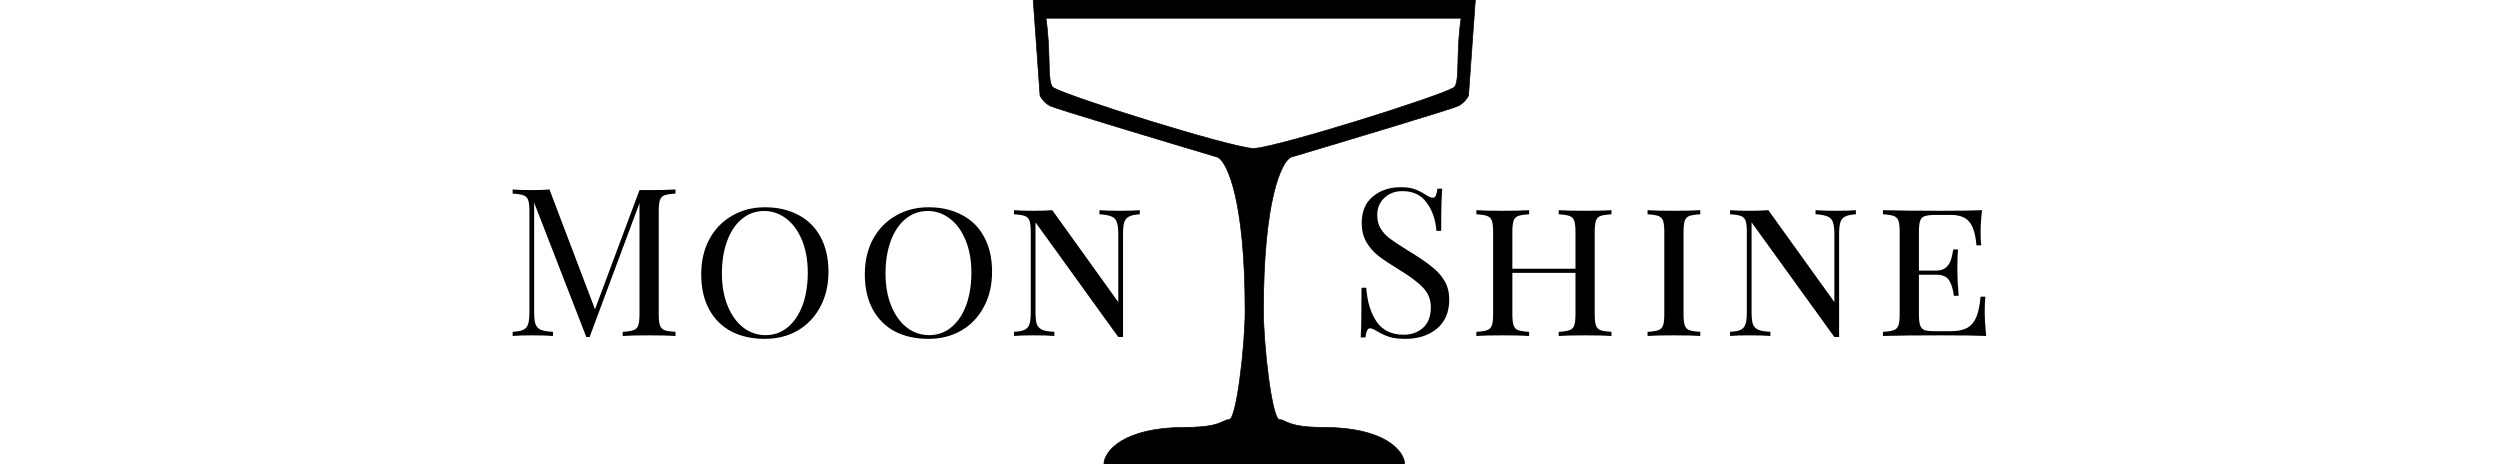 <svg width="253" height="47" viewBox="0 0 253 47" fill="none" xmlns="http://www.w3.org/2000/svg">
<g clip-path="url(#clip0_2097_34)">
<path d="M68.359 19.593C67.856 19.621 67.487 19.677 67.249 19.761C67.026 19.845 66.872 20.005 66.788 20.243C66.705 20.48 66.663 20.864 66.663 21.394V31.78C66.663 32.311 66.705 32.695 66.788 32.932C66.872 33.169 67.026 33.33 67.249 33.414C67.487 33.497 67.856 33.553 68.359 33.581V34C67.717 33.958 66.83 33.937 65.7 33.937C64.499 33.937 63.606 33.958 63.019 34V33.581C63.522 33.553 63.885 33.497 64.108 33.414C64.346 33.33 64.506 33.169 64.59 32.932C64.674 32.695 64.716 32.311 64.716 31.78V20.557L59.669 34.105H59.334L54.057 20.515V31.571C54.057 32.115 54.099 32.52 54.183 32.785C54.281 33.051 54.462 33.246 54.727 33.372C54.992 33.483 55.404 33.553 55.963 33.581V34C55.46 33.958 54.748 33.937 53.827 33.937C52.989 33.937 52.34 33.958 51.88 34V33.581C52.368 33.553 52.731 33.483 52.968 33.372C53.206 33.246 53.366 33.051 53.45 32.785C53.534 32.506 53.576 32.102 53.576 31.571V21.394C53.576 20.864 53.534 20.48 53.45 20.243C53.366 20.005 53.206 19.845 52.968 19.761C52.745 19.677 52.382 19.621 51.88 19.593V19.175C52.34 19.217 52.989 19.238 53.827 19.238C54.553 19.238 55.146 19.217 55.607 19.175L60.214 31.299L64.716 19.238H65.7C66.83 19.238 67.717 19.217 68.359 19.175V19.593ZM77.412 20.976C78.697 20.976 79.82 21.234 80.784 21.75C81.761 22.253 82.515 23 83.045 23.991C83.576 24.968 83.841 26.141 83.841 27.509C83.841 28.849 83.562 30.035 83.003 31.068C82.459 32.087 81.698 32.883 80.721 33.456C79.744 34.014 78.634 34.293 77.391 34.293C76.107 34.293 74.976 34.042 73.999 33.539C73.036 33.023 72.289 32.276 71.759 31.299C71.228 30.308 70.963 29.128 70.963 27.76C70.963 26.42 71.235 25.24 71.779 24.221C72.338 23.188 73.106 22.392 74.083 21.834C75.06 21.262 76.17 20.976 77.412 20.976ZM77.329 21.352C76.477 21.352 75.723 21.625 75.067 22.169C74.425 22.7 73.929 23.446 73.58 24.41C73.231 25.359 73.057 26.448 73.057 27.676C73.057 28.919 73.252 30.015 73.643 30.964C74.034 31.913 74.564 32.646 75.235 33.162C75.905 33.665 76.651 33.916 77.475 33.916C78.327 33.916 79.073 33.651 79.716 33.12C80.372 32.576 80.874 31.829 81.223 30.88C81.572 29.917 81.747 28.821 81.747 27.593C81.747 26.35 81.551 25.254 81.16 24.305C80.77 23.356 80.239 22.63 79.569 22.127C78.899 21.611 78.152 21.352 77.329 21.352ZM93.969 20.976C95.254 20.976 96.377 21.234 97.341 21.75C98.318 22.253 99.072 23 99.602 23.991C100.133 24.968 100.398 26.141 100.398 27.509C100.398 28.849 100.119 30.035 99.56 31.068C99.016 32.087 98.255 32.883 97.278 33.456C96.301 34.014 95.191 34.293 93.948 34.293C92.664 34.293 91.533 34.042 90.556 33.539C89.593 33.023 88.846 32.276 88.316 31.299C87.785 30.308 87.52 29.128 87.52 27.76C87.52 26.42 87.792 25.24 88.337 24.221C88.895 23.188 89.663 22.392 90.64 21.834C91.617 21.262 92.727 20.976 93.969 20.976ZM93.886 21.352C93.034 21.352 92.28 21.625 91.624 22.169C90.982 22.7 90.486 23.446 90.137 24.41C89.788 25.359 89.614 26.448 89.614 27.676C89.614 28.919 89.809 30.015 90.2 30.964C90.591 31.913 91.121 32.646 91.792 33.162C92.462 33.665 93.209 33.916 94.032 33.916C94.884 33.916 95.631 33.651 96.273 33.12C96.929 32.576 97.431 31.829 97.78 30.88C98.129 29.917 98.304 28.821 98.304 27.593C98.304 26.35 98.108 25.254 97.718 24.305C97.327 23.356 96.796 22.63 96.126 22.127C95.456 21.611 94.709 21.352 93.886 21.352ZM115.347 21.688C114.858 21.715 114.495 21.792 114.258 21.918C114.021 22.029 113.86 22.225 113.776 22.504C113.693 22.769 113.651 23.167 113.651 23.698V34.105H113.169L104.793 22.504V31.571C104.793 32.115 104.835 32.52 104.919 32.785C105.017 33.051 105.198 33.246 105.463 33.372C105.729 33.483 106.14 33.553 106.699 33.581V34C106.196 33.958 105.484 33.937 104.563 33.937C103.725 33.937 103.076 33.958 102.616 34V33.581C103.104 33.553 103.467 33.483 103.704 33.372C103.942 33.246 104.102 33.051 104.186 32.785C104.27 32.506 104.312 32.102 104.312 31.571V23.488C104.312 22.958 104.27 22.574 104.186 22.337C104.102 22.099 103.942 21.939 103.704 21.855C103.481 21.771 103.118 21.715 102.616 21.688V21.269C103.076 21.311 103.725 21.331 104.563 21.331C105.317 21.331 105.959 21.311 106.489 21.269L113.169 30.566V23.698C113.169 23.153 113.12 22.748 113.023 22.483C112.939 22.218 112.764 22.029 112.499 21.918C112.234 21.792 111.822 21.715 111.264 21.688V21.269C111.766 21.311 112.478 21.331 113.4 21.331C114.237 21.331 114.886 21.311 115.347 21.269V21.688ZM141.743 18.944C142.357 18.944 142.839 19.014 143.188 19.154C143.551 19.279 143.921 19.468 144.297 19.719C144.605 19.915 144.842 20.012 145.009 20.012C145.135 20.012 145.233 19.942 145.303 19.803C145.372 19.649 145.428 19.412 145.47 19.091H145.952C145.882 19.901 145.847 21.325 145.847 23.363H145.365C145.282 22.232 144.954 21.283 144.381 20.515C143.823 19.733 143.006 19.342 141.931 19.342C141.177 19.342 140.563 19.573 140.089 20.033C139.614 20.48 139.377 21.059 139.377 21.771C139.377 22.302 139.495 22.762 139.733 23.153C139.984 23.544 140.298 23.879 140.675 24.158C141.052 24.438 141.589 24.794 142.287 25.226L142.895 25.603C143.774 26.148 144.465 26.629 144.968 27.048C145.484 27.453 145.896 27.921 146.203 28.451C146.51 28.982 146.664 29.603 146.664 30.315C146.664 31.585 146.245 32.569 145.407 33.267C144.57 33.951 143.509 34.293 142.224 34.293C141.554 34.293 141.003 34.223 140.57 34.084C140.151 33.944 139.747 33.756 139.356 33.518C139.049 33.323 138.811 33.225 138.644 33.225C138.518 33.225 138.42 33.302 138.351 33.456C138.281 33.595 138.225 33.825 138.183 34.147H137.702C137.757 33.379 137.785 31.704 137.785 29.121H138.267C138.365 30.531 138.714 31.676 139.314 32.555C139.914 33.435 140.835 33.874 142.078 33.874C142.832 33.874 143.474 33.644 144.004 33.183C144.535 32.709 144.8 32.011 144.8 31.089C144.8 30.308 144.535 29.645 144.004 29.1C143.488 28.556 142.664 27.942 141.533 27.257C140.71 26.755 140.04 26.308 139.523 25.917C139.021 25.526 138.609 25.059 138.288 24.514C137.967 23.956 137.806 23.307 137.806 22.567C137.806 21.394 138.183 20.501 138.937 19.887C139.691 19.259 140.626 18.944 141.743 18.944ZM163.081 21.688C162.579 21.715 162.209 21.771 161.971 21.855C161.748 21.939 161.594 22.099 161.511 22.337C161.427 22.574 161.385 22.958 161.385 23.488V31.78C161.385 32.311 161.427 32.695 161.511 32.932C161.594 33.169 161.748 33.33 161.971 33.414C162.209 33.497 162.579 33.553 163.081 33.581V34C162.495 33.958 161.601 33.937 160.401 33.937C159.284 33.937 158.398 33.958 157.742 34V33.581C158.244 33.553 158.607 33.497 158.83 33.414C159.068 33.33 159.228 33.169 159.312 32.932C159.396 32.695 159.438 32.311 159.438 31.78V27.613H153.051V31.78C153.051 32.311 153.093 32.695 153.177 32.932C153.26 33.169 153.414 33.33 153.637 33.414C153.875 33.497 154.245 33.553 154.747 33.581V34C154.105 33.958 153.219 33.937 152.088 33.937C150.887 33.937 149.994 33.958 149.408 34V33.581C149.91 33.553 150.273 33.497 150.496 33.414C150.734 33.33 150.894 33.169 150.978 32.932C151.062 32.695 151.104 32.311 151.104 31.78V23.488C151.104 22.958 151.062 22.574 150.978 22.337C150.894 22.099 150.734 21.939 150.496 21.855C150.273 21.771 149.91 21.715 149.408 21.688V21.269C149.994 21.311 150.887 21.331 152.088 21.331C153.205 21.331 154.091 21.311 154.747 21.269V21.688C154.245 21.715 153.875 21.771 153.637 21.855C153.414 21.939 153.26 22.099 153.177 22.337C153.093 22.574 153.051 22.958 153.051 23.488V27.195H159.438V23.488C159.438 22.958 159.396 22.574 159.312 22.337C159.228 22.099 159.068 21.939 158.83 21.855C158.607 21.771 158.244 21.715 157.742 21.688V21.269C158.384 21.311 159.27 21.331 160.401 21.331C161.601 21.331 162.495 21.311 163.081 21.269V21.688ZM172.071 21.688C171.568 21.715 171.198 21.771 170.961 21.855C170.738 21.939 170.584 22.099 170.5 22.337C170.416 22.574 170.375 22.958 170.375 23.488V31.78C170.375 32.311 170.416 32.695 170.5 32.932C170.584 33.169 170.738 33.33 170.961 33.414C171.198 33.497 171.568 33.553 172.071 33.581V34C171.429 33.958 170.542 33.937 169.411 33.937C168.211 33.937 167.317 33.958 166.731 34V33.581C167.234 33.553 167.597 33.497 167.82 33.414C168.057 33.33 168.218 33.169 168.302 32.932C168.385 32.695 168.427 32.311 168.427 31.78V23.488C168.427 22.958 168.385 22.574 168.302 22.337C168.218 22.099 168.057 21.939 167.82 21.855C167.597 21.771 167.234 21.715 166.731 21.688V21.269C167.317 21.311 168.211 21.331 169.411 21.331C170.528 21.331 171.415 21.311 172.071 21.269V21.688ZM187.815 21.688C187.326 21.715 186.963 21.792 186.726 21.918C186.488 22.029 186.328 22.225 186.244 22.504C186.16 22.769 186.118 23.167 186.118 23.698V34.105H185.637L177.261 22.504V31.571C177.261 32.115 177.303 32.52 177.387 32.785C177.484 33.051 177.666 33.246 177.931 33.372C178.196 33.483 178.608 33.553 179.166 33.581V34C178.664 33.958 177.952 33.937 177.031 33.937C176.193 33.937 175.544 33.958 175.083 34V33.581C175.572 33.553 175.935 33.483 176.172 33.372C176.409 33.246 176.57 33.051 176.654 32.785C176.737 32.506 176.779 32.102 176.779 31.571V23.488C176.779 22.958 176.737 22.574 176.654 22.337C176.57 22.099 176.409 21.939 176.172 21.855C175.949 21.771 175.586 21.715 175.083 21.688V21.269C175.544 21.311 176.193 21.331 177.031 21.331C177.784 21.331 178.427 21.311 178.957 21.269L185.637 30.566V23.698C185.637 23.153 185.588 22.748 185.49 22.483C185.406 22.218 185.232 22.029 184.967 21.918C184.702 21.792 184.29 21.715 183.731 21.688V21.269C184.234 21.311 184.946 21.331 185.867 21.331C186.705 21.331 187.354 21.311 187.815 21.269V21.688ZM200.854 31.529C200.854 32.255 200.903 33.079 201 34C200.093 33.958 198.564 33.937 196.415 33.937C193.832 33.937 191.878 33.958 190.552 34V33.581C191.054 33.553 191.417 33.497 191.64 33.414C191.878 33.33 192.038 33.169 192.122 32.932C192.206 32.695 192.248 32.311 192.248 31.78V23.488C192.248 22.958 192.206 22.574 192.122 22.337C192.038 22.099 191.878 21.939 191.64 21.855C191.417 21.771 191.054 21.715 190.552 21.688V21.269C191.878 21.311 193.832 21.331 196.415 21.331C198.369 21.331 199.758 21.311 200.582 21.269C200.484 22.106 200.435 22.86 200.435 23.53C200.435 24.075 200.456 24.507 200.498 24.828H200.016C199.919 23.684 199.674 22.888 199.283 22.441C198.907 21.981 198.285 21.75 197.42 21.75H195.891C195.389 21.75 195.019 21.792 194.781 21.876C194.558 21.946 194.404 22.099 194.321 22.337C194.237 22.574 194.195 22.958 194.195 23.488V27.383H195.933C196.38 27.383 196.722 27.271 196.959 27.048C197.196 26.811 197.357 26.559 197.441 26.294C197.524 26.015 197.601 25.666 197.671 25.247H198.153C198.111 25.722 198.09 26.238 198.09 26.797V27.593C198.09 28.137 198.132 28.919 198.216 29.938H197.734C197.65 29.268 197.49 28.744 197.252 28.367C197.015 27.99 196.575 27.802 195.933 27.802H194.195V31.78C194.195 32.311 194.237 32.695 194.321 32.932C194.404 33.169 194.558 33.33 194.781 33.414C195.019 33.483 195.389 33.518 195.891 33.518H197.42C198.118 33.518 198.669 33.407 199.074 33.183C199.479 32.96 199.786 32.604 199.995 32.115C200.205 31.613 200.351 30.915 200.435 30.021H200.917C200.875 30.398 200.854 30.901 200.854 31.529Z" fill="black"/>
<path fill-rule="evenodd" clip-rule="evenodd" d="M105.253 9.684L104.562 0H126.823H127.042H149.304L148.612 9.684C148.497 9.915 148.128 10.445 147.575 10.722C147.021 10.998 136.046 14.296 130.628 15.91C129.705 16.371 127.861 20.129 127.861 31.473C127.861 34.932 128.722 42.468 129.483 42.468C129.687 42.468 129.835 42.538 130.044 42.636C130.533 42.867 131.352 43.254 133.978 43.254C140.108 43.254 142.152 45.638 142.152 47H127.04H126.826H111.714C111.714 45.638 113.757 43.254 119.888 43.254C122.514 43.254 123.332 42.867 123.822 42.636C124.03 42.538 124.179 42.468 124.383 42.468C125.144 42.468 126.005 34.932 126.005 31.473C126.005 20.129 124.16 16.371 123.238 15.91C117.82 14.296 106.844 10.998 106.291 10.722C105.737 10.445 105.369 9.915 105.253 9.684ZM105.85 1.841H126.773H126.94H147.863C147.615 3.491 147.577 4.993 147.546 6.187V6.187C147.51 7.591 147.485 8.568 147.144 8.858C145.512 9.824 129.618 14.796 126.94 15.024V15.033C126.914 15.033 126.886 15.032 126.856 15.03C126.826 15.032 126.799 15.033 126.773 15.033V15.024C124.095 14.796 108.201 9.824 106.569 8.858C106.228 8.568 106.203 7.591 106.167 6.187C106.136 4.994 106.098 3.491 105.85 1.841Z" fill="black"/>
<path d="M104.562 0V-0.035H104.524L104.527 0.002L104.562 0ZM105.253 9.684L105.216 9.687L105.222 9.7L105.253 9.684ZM149.304 0L149.339 0.002L149.341 -0.035H149.304V0ZM148.612 9.684L148.646 9.701L148.647 9.687L148.612 9.684ZM147.575 10.722L147.559 10.691L147.575 10.722ZM130.628 15.91L130.618 15.876L130.612 15.879L130.628 15.91ZM130.044 42.636L130.059 42.605L130.044 42.636ZM142.152 47V47.035H142.186V47H142.152ZM111.714 47H111.679V47.035H111.714V47ZM123.822 42.636L123.807 42.605L123.822 42.636ZM123.238 15.91L123.254 15.878L123.248 15.876L123.238 15.91ZM105.85 1.841V1.806H105.81L105.816 1.846L105.85 1.841ZM147.863 1.841L147.897 1.846L147.903 1.806H147.863V1.841ZM147.546 6.187L147.511 6.186V6.187H147.546ZM147.546 6.187L147.58 6.188V6.187H147.546ZM147.144 8.858L147.162 8.888L147.166 8.885L147.144 8.858ZM126.94 15.024L126.937 14.99L126.905 14.993V15.024H126.94ZM126.94 15.033V15.067H126.974V15.033H126.94ZM126.856 15.03L126.858 14.995L126.855 14.996L126.856 15.03ZM126.773 15.033H126.738V15.067H126.773V15.033ZM126.773 15.024H126.808V14.993L126.776 14.99L126.773 15.024ZM106.569 8.858L106.546 8.885L106.551 8.888L106.569 8.858ZM106.167 6.187L106.132 6.188L106.167 6.187ZM104.527 0.002L105.219 9.687L105.288 9.682L104.596 -0.002L104.527 0.002ZM126.823 -0.035H104.562V0.035H126.823V-0.035ZM127.042 -0.035H126.823V0.035H127.042V-0.035ZM149.304 -0.035H127.042V0.035H149.304V-0.035ZM148.647 9.687L149.339 0.002L149.27 -0.002L148.578 9.682L148.647 9.687ZM147.59 10.753C148.152 10.472 148.526 9.934 148.643 9.7L148.581 9.669C148.468 9.895 148.104 10.418 147.559 10.691L147.59 10.753ZM130.637 15.943C133.347 15.136 137.445 13.908 140.936 12.847C142.681 12.317 144.274 11.828 145.466 11.455C146.061 11.268 146.557 11.111 146.921 10.991C147.283 10.871 147.518 10.789 147.59 10.753L147.559 10.691C147.493 10.724 147.264 10.805 146.899 10.925C146.536 11.045 146.041 11.202 145.445 11.389C144.254 11.762 142.661 12.251 140.916 12.781C137.425 13.842 133.327 15.069 130.618 15.876L130.637 15.943ZM127.895 31.473C127.895 25.803 128.356 22.03 128.932 19.618C129.22 18.412 129.536 17.548 129.837 16.956C130.139 16.363 130.423 16.051 130.643 15.941L130.612 15.879C130.371 15.999 130.079 16.329 129.775 16.925C129.471 17.523 129.153 18.393 128.865 19.602C128.287 22.021 127.826 25.8 127.826 31.473H127.895ZM129.483 42.433C129.45 42.433 129.411 42.413 129.366 42.36C129.321 42.307 129.274 42.228 129.226 42.123C129.131 41.913 129.036 41.608 128.942 41.228C128.755 40.469 128.576 39.42 128.421 38.263C128.11 35.948 127.895 33.201 127.895 31.473H127.826C127.826 33.205 128.042 35.955 128.352 38.272C128.507 39.431 128.686 40.482 128.875 41.245C128.969 41.625 129.065 41.936 129.163 42.151C129.212 42.259 129.262 42.345 129.313 42.405C129.364 42.464 129.42 42.502 129.483 42.502V42.433ZM130.059 42.605C129.851 42.507 129.696 42.433 129.483 42.433V42.502C129.678 42.502 129.82 42.569 130.029 42.668L130.059 42.605ZM133.978 43.219C132.666 43.219 131.808 43.123 131.217 42.998C130.626 42.873 130.302 42.72 130.059 42.605L130.029 42.668C130.275 42.784 130.605 42.939 131.202 43.065C131.799 43.191 132.663 43.288 133.978 43.288V43.219ZM142.186 47C142.186 46.302 141.665 45.356 140.382 44.586C139.098 43.816 137.047 43.219 133.978 43.219V43.288C137.039 43.288 139.076 43.883 140.346 44.646C141.617 45.408 142.117 46.335 142.117 47H142.186ZM127.04 47.035H142.152V46.965H127.04V47.035ZM126.826 47.035H127.04V46.965H126.826V47.035ZM111.714 47.035H126.826V46.965H111.714V47.035ZM119.888 43.219C116.818 43.219 114.768 43.816 113.484 44.586C112.201 45.356 111.679 46.302 111.679 47H111.748C111.748 46.335 112.248 45.408 113.52 44.646C114.79 43.883 116.826 43.288 119.888 43.288V43.219ZM123.807 42.605C123.563 42.72 123.239 42.873 122.649 42.998C122.058 43.123 121.199 43.219 119.888 43.219V43.288C121.202 43.288 122.066 43.191 122.663 43.065C123.261 42.939 123.591 42.784 123.836 42.668L123.807 42.605ZM124.383 42.433C124.17 42.433 124.015 42.507 123.807 42.605L123.836 42.668C124.046 42.569 124.188 42.502 124.383 42.502V42.433ZM125.97 31.473C125.97 33.201 125.755 35.948 125.445 38.263C125.29 39.42 125.111 40.469 124.924 41.228C124.83 41.608 124.734 41.913 124.639 42.123C124.592 42.228 124.545 42.307 124.5 42.36C124.454 42.413 124.415 42.433 124.383 42.433V42.502C124.445 42.502 124.502 42.464 124.552 42.405C124.604 42.345 124.654 42.259 124.702 42.151C124.8 41.936 124.897 41.625 124.991 41.245C125.179 40.482 125.358 39.431 125.514 38.272C125.824 35.955 126.039 33.205 126.039 31.473H125.97ZM123.223 15.941C123.443 16.051 123.727 16.363 124.029 16.956C124.33 17.548 124.646 18.412 124.934 19.618C125.509 22.03 125.97 25.803 125.97 31.473H126.039C126.039 25.8 125.578 22.021 125.001 19.602C124.712 18.393 124.394 17.523 124.09 16.925C123.787 16.329 123.494 15.999 123.253 15.879L123.223 15.941ZM106.275 10.753C106.347 10.789 106.583 10.871 106.945 10.991C107.309 11.111 107.804 11.268 108.4 11.455C109.592 11.828 111.185 12.317 112.93 12.847C116.42 13.908 120.519 15.136 123.228 15.943L123.248 15.876C120.539 15.069 116.44 13.842 112.95 12.781C111.205 12.251 109.612 11.762 108.421 11.389C107.825 11.202 107.33 11.045 106.966 10.925C106.601 10.805 106.373 10.724 106.306 10.691L106.275 10.753ZM105.222 9.7C105.34 9.934 105.713 10.472 106.275 10.753L106.306 10.691C105.762 10.418 105.397 9.895 105.284 9.669L105.222 9.7ZM126.773 1.806H105.85V1.875H126.773V1.806ZM126.94 1.806H126.773V1.875H126.94V1.806ZM147.863 1.806H126.94V1.875H147.863V1.806ZM147.58 6.188C147.611 4.994 147.65 3.494 147.897 1.846L147.829 1.835C147.581 3.489 147.542 4.993 147.511 6.186L147.58 6.188ZM147.58 6.187V6.187H147.511V6.187H147.58ZM147.166 8.885C147.258 8.806 147.326 8.684 147.378 8.527C147.43 8.369 147.467 8.173 147.493 7.944C147.547 7.486 147.562 6.889 147.58 6.188L147.511 6.186C147.493 6.889 147.478 7.482 147.425 7.936C147.398 8.163 147.362 8.354 147.312 8.505C147.262 8.657 147.2 8.765 147.121 8.832L147.166 8.885ZM126.943 15.059C127.616 15.002 129.115 14.647 131.006 14.134C132.899 13.62 135.188 12.947 137.444 12.251C139.701 11.555 141.924 10.835 143.686 10.229C144.567 9.927 145.333 9.652 145.929 9.423C146.525 9.195 146.954 9.01 147.161 8.888L147.126 8.828C146.925 8.947 146.501 9.13 145.904 9.359C145.309 9.587 144.544 9.861 143.664 10.164C141.903 10.77 139.68 11.489 137.424 12.185C135.168 12.881 132.879 13.554 130.988 14.067C129.095 14.581 127.603 14.933 126.937 14.99L126.943 15.059ZM126.974 15.033V15.024H126.905V15.033H126.974ZM126.855 15.065C126.885 15.066 126.914 15.067 126.94 15.067V14.998C126.915 14.998 126.888 14.997 126.858 14.996L126.855 15.065ZM126.773 15.067C126.799 15.067 126.828 15.066 126.858 15.065L126.855 14.996C126.825 14.997 126.798 14.998 126.773 14.998V15.067ZM126.738 15.024V15.033H126.808V15.024H126.738ZM106.551 8.888C106.758 9.01 107.188 9.195 107.784 9.423C108.38 9.652 109.146 9.927 110.027 10.229C111.789 10.835 114.012 11.555 116.269 12.251C118.525 12.947 120.814 13.62 122.707 14.134C124.598 14.647 126.097 15.002 126.77 15.059L126.776 14.99C126.11 14.933 124.618 14.581 122.725 14.067C120.833 13.554 118.545 12.881 116.289 12.185C114.033 11.489 111.81 10.77 110.049 10.164C109.169 9.861 108.404 9.587 107.808 9.359C107.212 9.13 106.788 8.947 106.587 8.828L106.551 8.888ZM106.132 6.188C106.15 6.889 106.166 7.486 106.219 7.944C106.246 8.173 106.283 8.369 106.335 8.527C106.386 8.684 106.455 8.806 106.547 8.885L106.592 8.832C106.513 8.765 106.45 8.657 106.4 8.505C106.351 8.354 106.315 8.163 106.288 7.936C106.235 7.482 106.22 6.889 106.202 6.186L106.132 6.188ZM105.816 1.846C106.063 3.494 106.102 4.994 106.132 6.188L106.202 6.186C106.171 4.993 106.132 3.489 105.884 1.835L105.816 1.846Z" fill="black"/>
</g>
<defs>
<clipPath id="clip0_2097_34">
<rect width="253" height="47" fill="white"/>
</clipPath>
</defs>
</svg>
